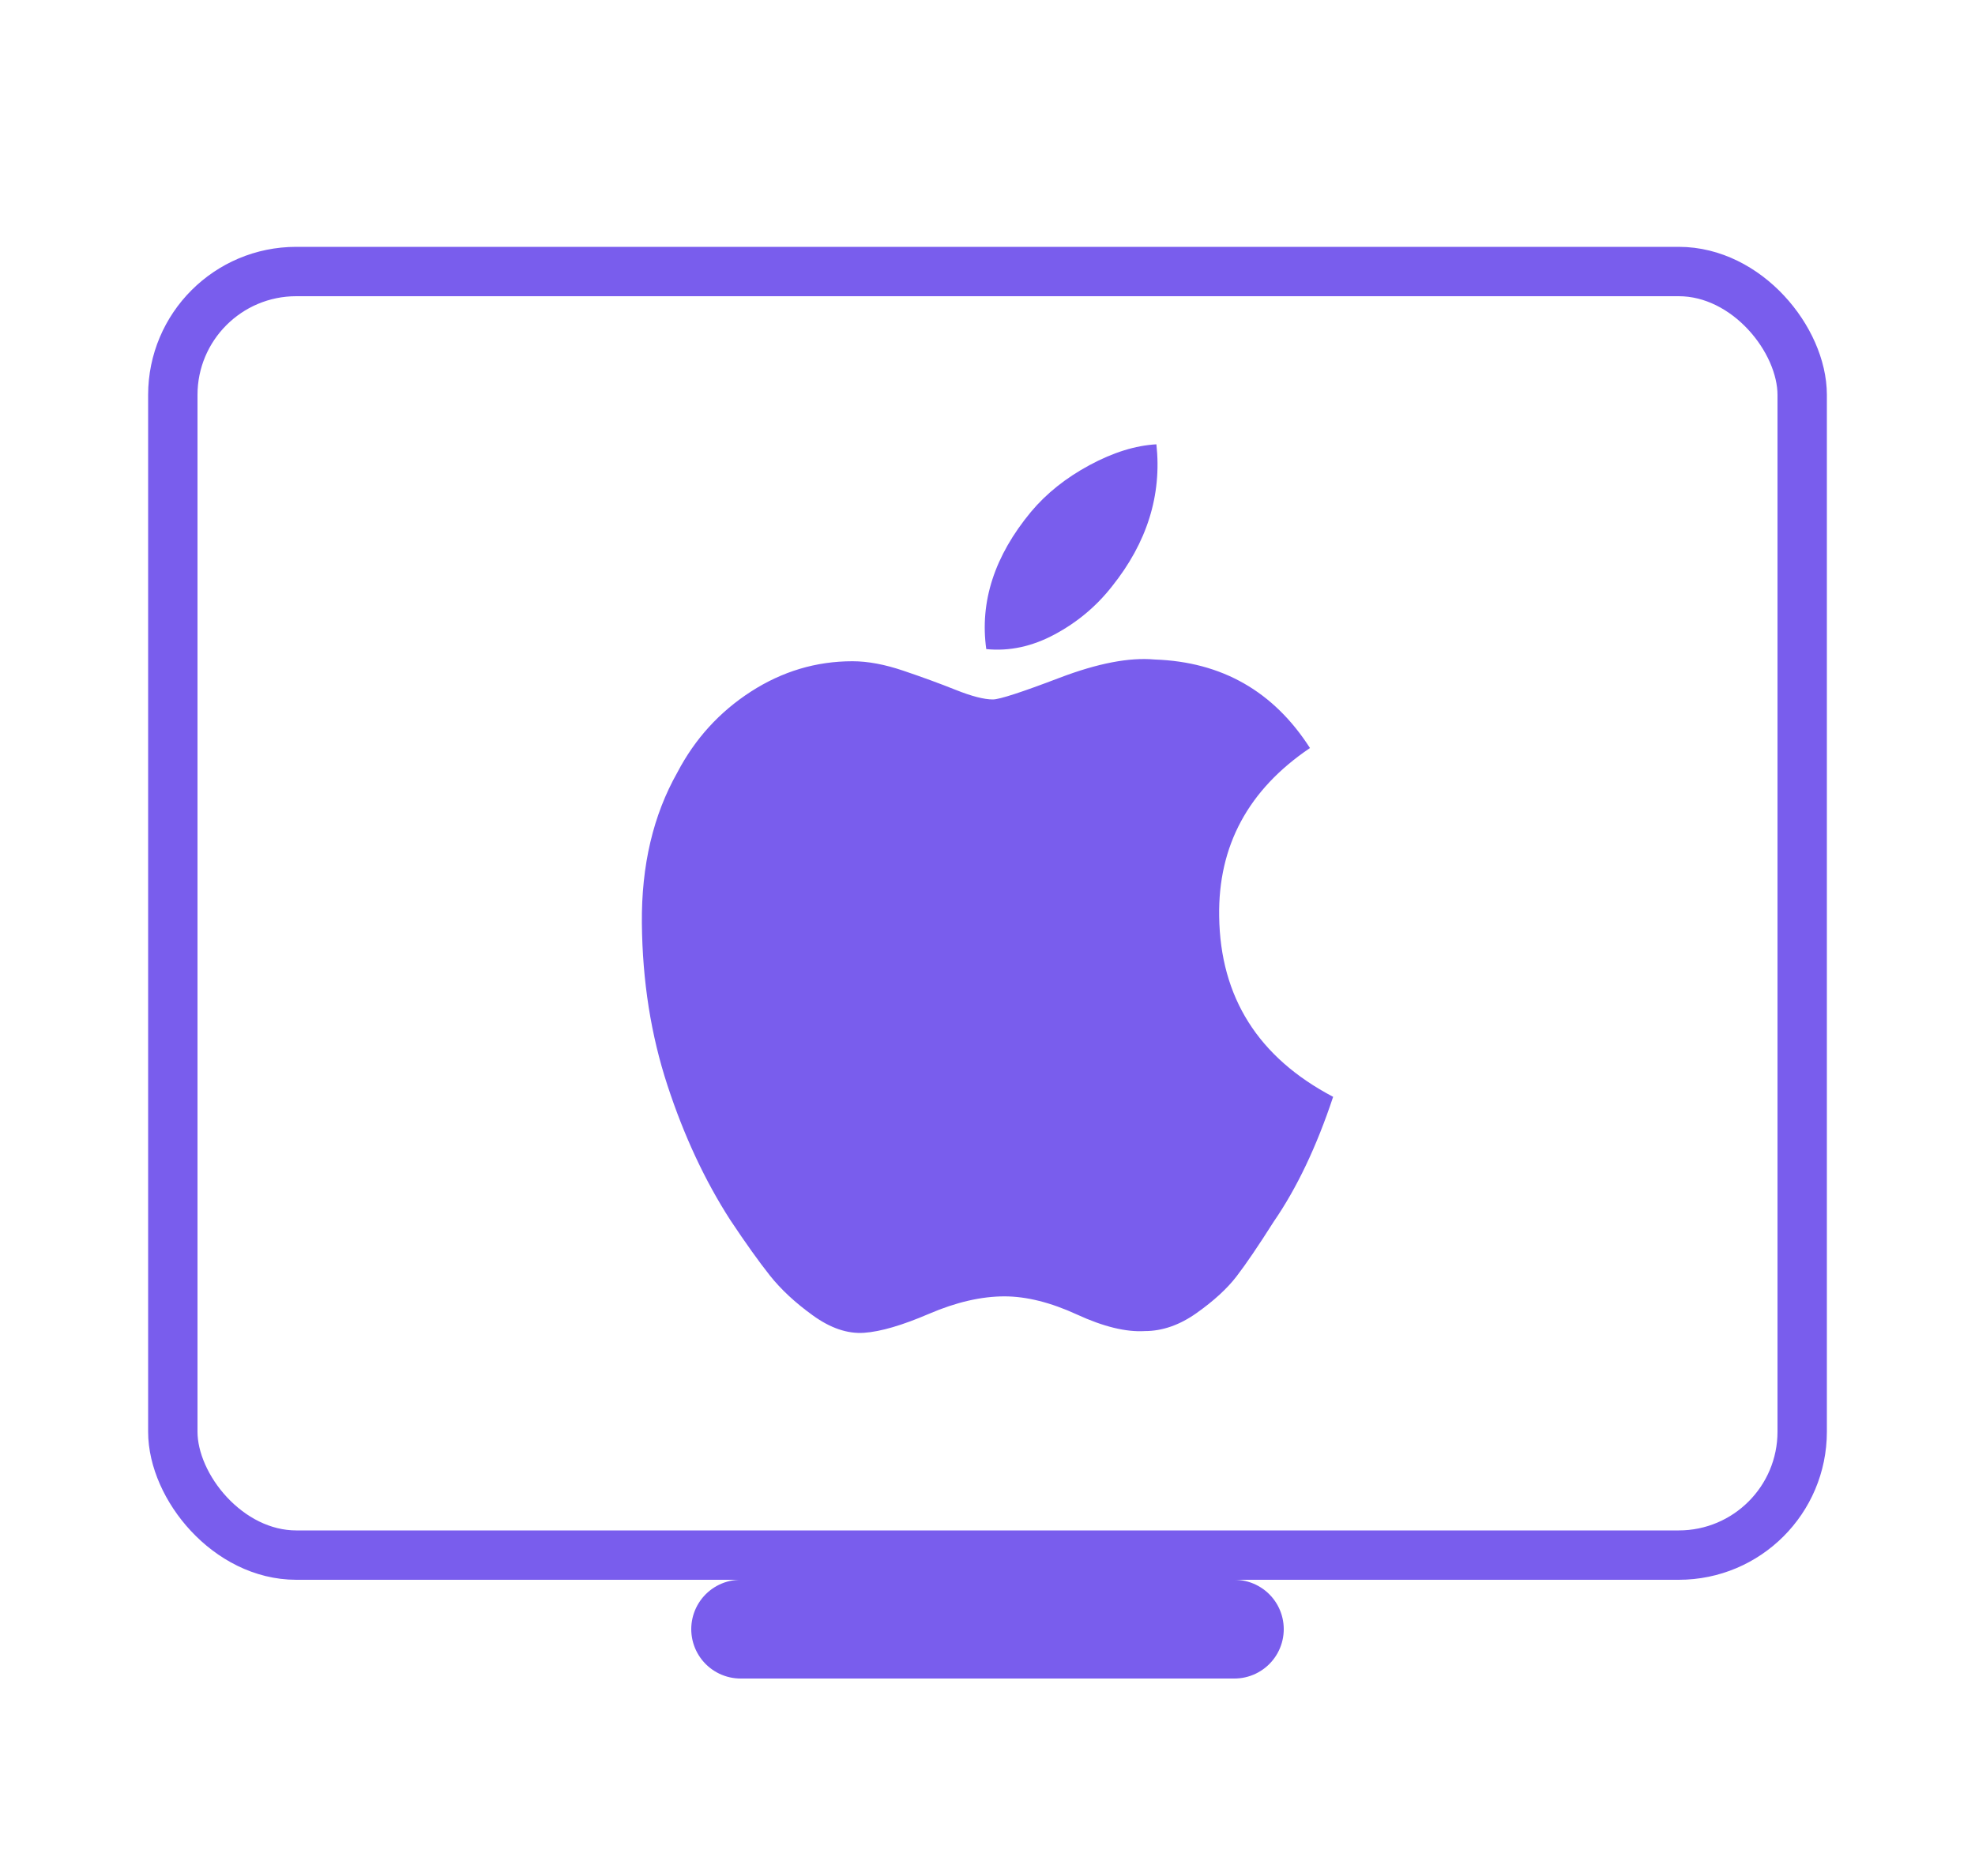 <svg width="40" height="38" viewBox="0 0 40 38" fill="none" xmlns="http://www.w3.org/2000/svg">
<rect x="3.5" y="5.5" width="33" height="26" rx="2.5" stroke="#795DED"/>
<path d="M15 33H25" stroke="#795DED" stroke-width="2" stroke-linecap="round"/>
<path fill-rule="evenodd" clip-rule="evenodd" d="M20.878 10.371C20.142 11.261 19.841 12.187 19.975 13.148L19.975 13.148C20.443 13.195 20.906 13.095 21.363 12.849C21.821 12.603 22.205 12.28 22.518 11.882C23.231 10.992 23.532 10.031 23.421 9C22.997 9.023 22.545 9.164 22.066 9.422C21.587 9.68 21.191 9.996 20.878 10.371ZM27 22.217C25.484 21.42 24.714 20.201 24.692 18.561L24.692 18.561C24.669 17.132 25.282 15.995 26.531 15.152C25.795 14.004 24.747 13.406 23.387 13.359C22.874 13.312 22.233 13.435 21.463 13.728C20.694 14.021 20.242 14.168 20.109 14.168C19.93 14.168 19.679 14.103 19.356 13.974C19.033 13.845 18.681 13.716 18.302 13.588C17.923 13.459 17.578 13.394 17.265 13.394C16.529 13.394 15.844 13.599 15.208 14.009C14.573 14.419 14.076 14.964 13.72 15.644C13.229 16.511 12.989 17.53 13 18.702C13.011 19.873 13.184 20.969 13.519 21.988C13.853 23.008 14.277 23.915 14.79 24.712C15.102 25.181 15.37 25.556 15.593 25.837C15.816 26.118 16.106 26.388 16.463 26.645C16.82 26.903 17.165 27.02 17.5 26.997C17.834 26.974 18.275 26.845 18.821 26.61C19.367 26.376 19.875 26.259 20.343 26.259C20.789 26.259 21.28 26.382 21.815 26.628C22.35 26.874 22.807 26.985 23.186 26.962C23.543 26.962 23.895 26.839 24.24 26.593C24.586 26.347 24.854 26.101 25.043 25.855C25.233 25.608 25.484 25.239 25.796 24.747C26.264 24.068 26.666 23.224 27 22.217Z" fill="#795DED"/>
</svg>
